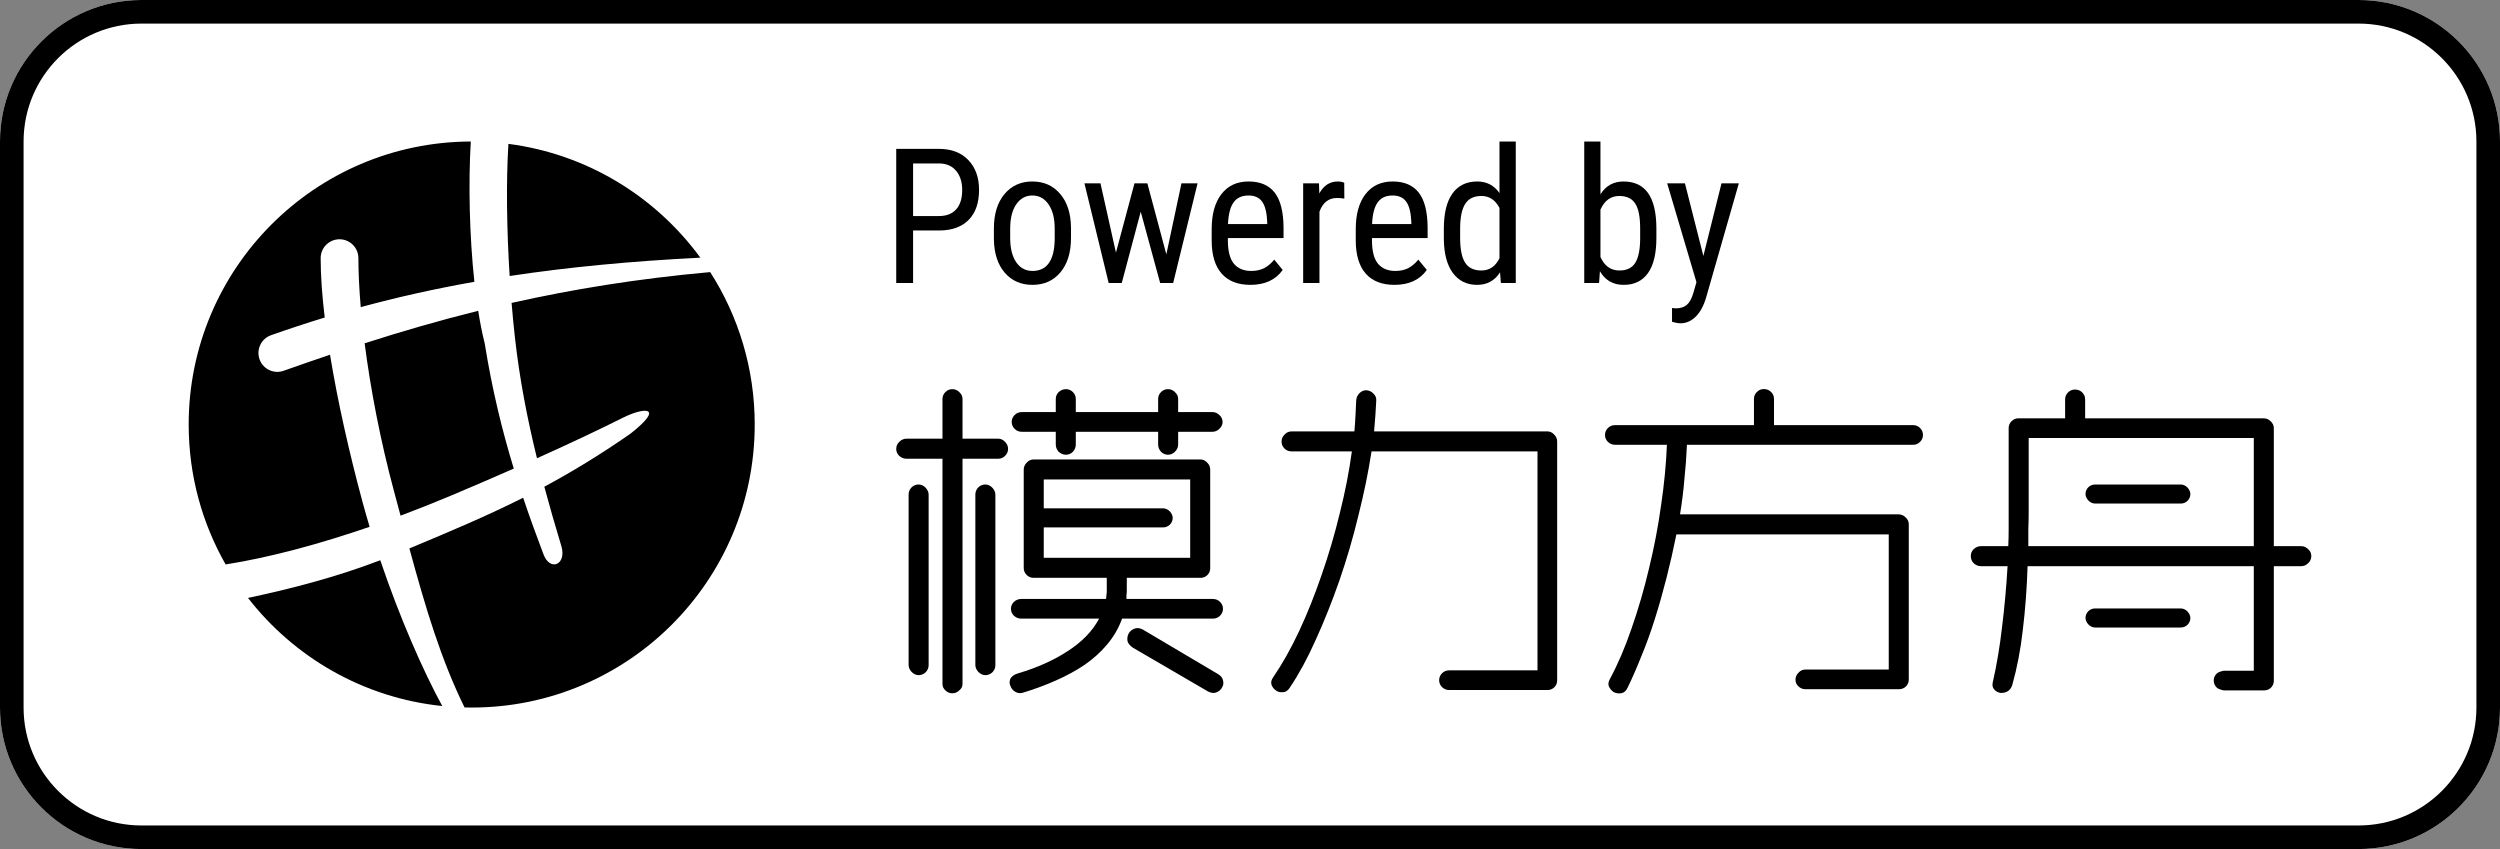 <svg width="106" height="36" viewBox="0 0 106 36" fill="none" xmlns="http://www.w3.org/2000/svg">
<rect x="0" y="0" width="106" height="36" fill="#808080" stroke="none"/>
<path d="M0 6C0 2.686 2.686 0 6 0H100C103.314 0 106 2.686 106 6V30C106 33.314 103.314 36 100 36H6C2.686 36 0 33.314 0 30V6Z" fill="white"/>
<path fill-rule="evenodd" clip-rule="evenodd" d="M100 1H6C3.239 1 1 3.239 1 6V30C1 32.761 3.239 35 6 35H100C102.761 35 105 32.761 105 30V6C105 3.239 102.761 1 100 1ZM6 0C2.686 0 0 2.686 0 6V30C0 33.314 2.686 36 6 36H100C103.314 36 106 33.314 106 30V6C106 2.686 103.314 0 100 0H6Z" fill="black"/>
<path d="M72.223 10.852L72.992 7.773H73.727L72.344 12.598C72.24 12.96 72.092 13.234 71.902 13.422C71.712 13.612 71.496 13.707 71.254 13.707C71.16 13.707 71.04 13.686 70.894 13.645V13.059L71.047 13.074C71.247 13.074 71.404 13.026 71.516 12.93C71.63 12.836 71.723 12.672 71.793 12.438L71.93 11.965L70.688 7.773H71.441L72.223 10.852Z" fill="black"/>
<path d="M70.231 10.09C70.231 10.749 70.112 11.245 69.875 11.578C69.638 11.912 69.294 12.078 68.844 12.078C68.396 12.078 68.06 11.885 67.836 11.5L67.801 12H67.172V6H67.859V8.238C68.086 7.876 68.412 7.695 68.836 7.695C69.299 7.695 69.647 7.859 69.879 8.188C70.111 8.516 70.228 9.01 70.231 9.672V10.09ZM69.543 9.695C69.543 9.195 69.473 8.84 69.332 8.629C69.194 8.415 68.969 8.309 68.656 8.309C68.299 8.309 68.034 8.501 67.859 8.887V10.898C68.031 11.279 68.299 11.469 68.664 11.469C68.977 11.469 69.201 11.359 69.336 11.141C69.471 10.922 69.54 10.582 69.543 10.121V9.695Z" fill="black"/>
<path d="M61.219 9.695C61.219 9.044 61.34 8.548 61.582 8.207C61.827 7.866 62.177 7.695 62.633 7.695C63.036 7.695 63.352 7.859 63.578 8.188V6H64.269V12H63.637L63.602 11.547C63.375 11.901 63.051 12.078 62.629 12.078C62.191 12.078 61.848 11.909 61.598 11.57C61.35 11.229 61.224 10.749 61.219 10.129V9.695ZM61.91 10.09C61.91 10.564 61.98 10.913 62.121 11.137C62.262 11.358 62.491 11.469 62.809 11.469C63.152 11.469 63.409 11.296 63.578 10.949V8.816C63.401 8.478 63.146 8.309 62.812 8.309C62.495 8.309 62.266 8.421 62.125 8.645C61.984 8.866 61.913 9.207 61.91 9.668V10.09Z" fill="black"/>
<path d="M59.125 12.078C58.599 12.078 58.195 11.922 57.914 11.609C57.633 11.294 57.49 10.833 57.484 10.227V9.715C57.484 9.085 57.621 8.591 57.895 8.234C58.171 7.875 58.555 7.695 59.047 7.695C59.542 7.695 59.911 7.853 60.156 8.168C60.401 8.483 60.526 8.974 60.531 9.641V10.094H58.172V10.191C58.172 10.645 58.257 10.974 58.426 11.18C58.598 11.385 58.844 11.488 59.164 11.488C59.367 11.488 59.546 11.45 59.699 11.375C59.855 11.297 60.001 11.175 60.137 11.008L60.496 11.445C60.197 11.867 59.74 12.078 59.125 12.078ZM59.047 8.289C58.76 8.289 58.548 8.388 58.41 8.586C58.272 8.781 58.194 9.086 58.176 9.5H59.84V9.406C59.822 9.005 59.749 8.719 59.621 8.547C59.496 8.375 59.305 8.289 59.047 8.289Z" fill="black"/>
<path d="M57 8.422C56.904 8.404 56.8 8.395 56.688 8.395C56.333 8.395 56.086 8.589 55.945 8.977V12H55.254V7.773H55.926L55.938 8.203C56.122 7.865 56.384 7.695 56.723 7.695C56.832 7.695 56.923 7.714 56.996 7.75L57 8.422Z" fill="black"/>
<path d="M53.016 12.078C52.49 12.078 52.086 11.922 51.805 11.609C51.523 11.294 51.38 10.833 51.375 10.227V9.715C51.375 9.085 51.512 8.591 51.785 8.234C52.061 7.875 52.445 7.695 52.938 7.695C53.432 7.695 53.802 7.853 54.047 8.168C54.292 8.483 54.417 8.974 54.422 9.641V10.094H52.062V10.191C52.062 10.645 52.147 10.974 52.316 11.18C52.488 11.385 52.734 11.488 53.055 11.488C53.258 11.488 53.436 11.45 53.59 11.375C53.746 11.297 53.892 11.175 54.027 11.008L54.387 11.445C54.087 11.867 53.63 12.078 53.016 12.078ZM52.938 8.289C52.651 8.289 52.439 8.388 52.301 8.586C52.163 8.781 52.085 9.086 52.066 9.5H53.73V9.406C53.712 9.005 53.639 8.719 53.512 8.547C53.387 8.375 53.195 8.289 52.938 8.289Z" fill="black"/>
<path d="M49.453 10.785L50.094 7.773H50.777L49.742 12H49.191L48.367 8.977L47.562 12H47.008L45.98 7.773H46.66L47.316 10.711L48.102 7.773H48.648L49.453 10.785Z" fill="black"/>
<path d="M42.141 9.691C42.141 9.077 42.289 8.591 42.586 8.234C42.885 7.875 43.28 7.695 43.77 7.695C44.259 7.695 44.652 7.87 44.949 8.219C45.249 8.568 45.402 9.043 45.41 9.645V10.09C45.41 10.702 45.262 11.186 44.965 11.543C44.668 11.9 44.272 12.078 43.777 12.078C43.288 12.078 42.895 11.905 42.598 11.559C42.303 11.212 42.151 10.743 42.141 10.152V9.691ZM42.832 10.09C42.832 10.525 42.917 10.867 43.086 11.117C43.258 11.365 43.488 11.488 43.777 11.488C44.387 11.488 44.7 11.048 44.719 10.168V9.691C44.719 9.259 44.633 8.918 44.461 8.668C44.289 8.415 44.059 8.289 43.77 8.289C43.486 8.289 43.258 8.415 43.086 8.668C42.917 8.918 42.832 9.258 42.832 9.688V10.09Z" fill="black"/>
<path d="M38.715 9.773V12H38V6.312H39.812C40.341 6.312 40.757 6.471 41.059 6.789C41.361 7.104 41.512 7.525 41.512 8.051C41.512 8.598 41.367 9.02 41.078 9.316C40.792 9.611 40.387 9.763 39.863 9.773H38.715ZM38.715 9.16H39.812C40.13 9.16 40.374 9.065 40.543 8.875C40.712 8.685 40.797 8.413 40.797 8.059C40.797 7.717 40.71 7.444 40.535 7.238C40.361 7.033 40.121 6.93 39.816 6.93H38.715V9.16Z" fill="black"/>
<path fill-rule="evenodd" clip-rule="evenodd" d="M23.079 20.637C23.298 21.452 23.539 22.285 23.8 23.15C24.038 23.94 23.328 24.25 23.045 23.506C22.743 22.708 22.453 21.914 22.181 21.104C20.639 21.879 19.102 22.526 17.358 23.253C18.055 25.816 18.698 27.959 19.697 29.996C19.798 29.999 19.899 30 20 30C26.627 30 32 24.627 32 18C32 15.62 31.307 13.402 30.112 11.537C26.995 11.817 24.231 12.274 21.691 12.844C21.733 13.351 21.781 13.845 21.833 14.313C22.029 16.056 22.347 17.717 22.768 19.43C24.235 18.771 25.45 18.194 26.409 17.713C27.329 17.252 28.217 17.224 26.721 18.396C25.423 19.296 24.239 20.014 23.079 20.637ZM29.694 10.925C27.8 8.335 24.894 6.532 21.557 6.1C21.455 7.717 21.487 9.758 21.609 11.703C24.048 11.333 26.703 11.076 29.694 10.925ZM19.962 6C19.856 7.756 19.903 9.994 20.114 11.948C18.425 12.247 16.834 12.604 15.296 13.022C15.229 12.255 15.196 11.555 15.196 10.945C15.196 10.503 14.837 10.145 14.396 10.145C13.954 10.145 13.596 10.503 13.596 10.945C13.596 11.687 13.657 12.539 13.768 13.463C13.001 13.697 12.244 13.947 11.492 14.213C11.075 14.36 10.857 14.817 11.004 15.234C11.151 15.65 11.608 15.869 12.025 15.721C12.676 15.491 13.331 15.263 13.993 15.04C14.313 17.001 14.801 19.166 15.362 21.25C15.46 21.613 15.564 21.976 15.672 22.336C13.605 23.048 11.496 23.627 9.567 23.933C8.57 22.183 8 20.158 8 18C8 11.385 13.352 6.02 19.962 6ZM10.515 25.352C12.47 27.871 15.408 29.59 18.752 29.936C17.955 28.473 16.96 26.23 16.124 23.754C14.264 24.466 12.355 24.962 10.515 25.352ZM21.784 19.868C21.289 18.246 20.868 16.527 20.553 14.566C20.448 14.151 20.355 13.682 20.276 13.178C18.59 13.597 17 14.062 15.461 14.556C15.709 16.486 16.127 18.68 16.707 20.833C16.797 21.169 16.885 21.497 16.971 21.818L16.971 21.819L16.984 21.864C17.71 21.592 18.425 21.308 19.118 21.016C20.074 20.613 20.963 20.23 21.784 19.868Z" fill="black"/>
<path d="M43.174 28.547C43.977 28.31 44.677 27.996 45.274 27.605C45.882 27.213 46.325 26.755 46.603 26.23H43.297C43.184 26.23 43.081 26.189 42.989 26.106C42.906 26.024 42.865 25.926 42.865 25.813C42.865 25.7 42.906 25.602 42.989 25.52C43.081 25.437 43.184 25.396 43.297 25.396H46.896C46.906 25.345 46.911 25.293 46.911 25.241C46.922 25.18 46.927 25.118 46.927 25.056V24.5H43.823C43.709 24.5 43.611 24.459 43.529 24.377C43.447 24.294 43.406 24.196 43.406 24.083V19.913C43.406 19.8 43.447 19.702 43.529 19.62C43.611 19.527 43.709 19.481 43.823 19.481H50.896C51.009 19.481 51.107 19.527 51.19 19.62C51.272 19.702 51.313 19.8 51.313 19.913V24.096C51.313 24.319 51.132 24.5 50.909 24.5H47.776V25.056C47.776 25.118 47.771 25.18 47.761 25.241C47.761 25.293 47.761 25.345 47.761 25.396H51.421C51.545 25.396 51.648 25.437 51.73 25.52C51.812 25.602 51.854 25.7 51.854 25.813C51.854 25.926 51.812 26.024 51.73 26.106C51.648 26.189 51.545 26.23 51.421 26.23H47.576C47.431 26.631 47.22 26.997 46.942 27.326C46.675 27.646 46.355 27.934 45.985 28.191C45.614 28.439 45.207 28.66 44.765 28.855C44.322 29.051 43.864 29.221 43.39 29.365C43.267 29.406 43.153 29.396 43.05 29.334C42.958 29.283 42.891 29.206 42.85 29.103C42.798 29.01 42.793 28.907 42.834 28.794C42.886 28.68 42.999 28.598 43.174 28.547ZM38.432 19.45C38.319 19.45 38.216 19.409 38.124 19.326C38.041 19.244 38 19.146 38 19.033C38 18.92 38.041 18.822 38.124 18.739C38.216 18.647 38.319 18.6 38.432 18.6H39.961V16.917C39.961 16.804 40.003 16.706 40.085 16.624C40.167 16.541 40.265 16.5 40.378 16.5C40.492 16.5 40.59 16.541 40.672 16.624C40.765 16.706 40.811 16.804 40.811 16.917V18.6H42.325C42.438 18.6 42.535 18.647 42.618 18.739C42.7 18.822 42.742 18.92 42.742 19.033C42.742 19.146 42.7 19.244 42.618 19.326C42.535 19.409 42.438 19.45 42.325 19.45H40.811V28.994C40.811 29.108 40.765 29.2 40.672 29.273C40.59 29.355 40.492 29.396 40.378 29.396C40.265 29.396 40.167 29.355 40.085 29.273C40.003 29.2 39.961 29.108 39.961 28.994V19.45C38.58 19.45 38.49 19.45 38.432 19.45ZM49.522 19.28C49.408 19.28 49.31 19.239 49.228 19.156C49.146 19.064 49.105 18.961 49.105 18.848V18.307H45.614V18.848C45.614 18.961 45.573 19.064 45.491 19.156C45.408 19.239 45.31 19.28 45.197 19.28C45.084 19.28 44.981 19.239 44.888 19.156C44.806 19.064 44.765 18.961 44.765 18.848V18.307H43.313C43.2 18.307 43.102 18.266 43.02 18.183C42.937 18.101 42.896 18.003 42.896 17.89C42.896 17.777 42.937 17.679 43.02 17.596C43.102 17.514 43.2 17.473 43.313 17.473H44.765V16.917C44.765 16.804 44.806 16.706 44.888 16.624C44.981 16.541 45.084 16.5 45.197 16.5C45.31 16.5 45.408 16.541 45.491 16.624C45.573 16.706 45.614 16.804 45.614 16.917V17.473H49.105V16.917C49.105 16.804 49.146 16.706 49.228 16.624C49.31 16.541 49.408 16.5 49.522 16.5C49.635 16.5 49.733 16.541 49.815 16.624C49.908 16.706 49.954 16.804 49.954 16.917V17.473H51.406C51.519 17.473 51.617 17.514 51.699 17.596C51.792 17.679 51.838 17.777 51.838 17.89C51.838 18.003 51.792 18.101 51.699 18.183C51.617 18.266 51.519 18.307 51.406 18.307H49.954V18.848C49.954 18.961 49.908 19.064 49.815 19.156C49.733 19.239 49.635 19.28 49.522 19.28ZM50.464 20.33H44.255V23.651H50.464V20.33ZM51.221 29.319L48.039 27.465C47.915 27.383 47.838 27.291 47.807 27.188C47.787 27.074 47.802 26.966 47.854 26.863C47.905 26.77 47.982 26.704 48.085 26.662C48.199 26.611 48.322 26.621 48.456 26.693L51.638 28.578C51.761 28.65 51.833 28.737 51.854 28.84C51.885 28.953 51.874 29.051 51.823 29.134C51.771 29.236 51.694 29.308 51.591 29.35C51.488 29.401 51.365 29.391 51.221 29.319Z" fill="black"/>
<rect x="41.355" y="20.542" width="0.849" height="8.085" rx="0.424" fill="black"/>
<rect x="38.525" y="20.542" width="0.849" height="8.085" rx="0.424" fill="black"/>
<rect x="43.659" y="21.554" width="6.064" height="0.808" rx="0.404" fill="black"/>
<path d="M53.983 28.716C54.364 28.16 54.729 27.511 55.079 26.77C55.429 26.018 55.748 25.221 56.037 24.376C56.335 23.522 56.593 22.646 56.809 21.751C57.035 20.855 57.205 19.985 57.319 19.14H54.77C54.647 19.14 54.544 19.099 54.461 19.017C54.379 18.935 54.338 18.837 54.338 18.724C54.338 18.61 54.379 18.512 54.461 18.43C54.544 18.337 54.647 18.291 54.77 18.291H57.427C57.447 18.054 57.463 17.828 57.473 17.612C57.483 17.395 57.494 17.179 57.504 16.963C57.514 16.85 57.56 16.752 57.643 16.669C57.725 16.587 57.823 16.546 57.936 16.546C58.06 16.556 58.163 16.608 58.245 16.7C58.328 16.783 58.364 16.881 58.353 16.994C58.333 17.416 58.302 17.848 58.261 18.291H65.607C65.72 18.291 65.818 18.337 65.9 18.43C65.983 18.512 66.024 18.61 66.024 18.724V26.492C66.024 27.406 66.024 28.338 66.024 28.853C66.024 29.076 65.843 29.257 65.62 29.257H61.437C61.324 29.257 61.226 29.215 61.143 29.133C61.061 29.051 61.02 28.953 61.02 28.84C61.02 28.726 61.061 28.628 61.143 28.546C61.226 28.464 61.324 28.423 61.437 28.423H65.19V19.14H58.153C58.019 20.016 57.833 20.922 57.596 21.859C57.37 22.796 57.102 23.712 56.793 24.608C56.484 25.493 56.15 26.332 55.789 27.125C55.44 27.908 55.074 28.582 54.693 29.148C54.611 29.282 54.508 29.349 54.384 29.349C54.261 29.36 54.158 29.329 54.075 29.257C53.993 29.195 53.936 29.113 53.905 29.009C53.885 28.917 53.91 28.819 53.983 28.716Z" fill="black"/>
<path d="M68.252 28.805C68.592 28.177 68.901 27.456 69.179 26.643C69.467 25.819 69.714 24.97 69.92 24.095C70.136 23.209 70.306 22.319 70.43 21.423C70.564 20.517 70.646 19.662 70.677 18.859H68.484C68.36 18.859 68.257 18.818 68.175 18.735C68.093 18.653 68.052 18.555 68.052 18.442C68.052 18.329 68.093 18.231 68.175 18.149C68.257 18.066 68.36 18.025 68.484 18.025H74.368V16.913C74.368 16.8 74.409 16.702 74.492 16.62C74.574 16.537 74.672 16.496 74.785 16.496C74.909 16.496 75.012 16.537 75.094 16.62C75.177 16.702 75.218 16.8 75.218 16.913V18.025H81.118C81.231 18.025 81.329 18.066 81.411 18.149C81.493 18.231 81.534 18.329 81.534 18.442C81.534 18.555 81.493 18.653 81.411 18.735C81.329 18.818 81.231 18.859 81.118 18.859H71.526C71.506 19.343 71.47 19.832 71.418 20.326C71.377 20.82 71.315 21.315 71.233 21.809H80.5C80.613 21.809 80.711 21.85 80.793 21.933C80.886 22.015 80.932 22.113 80.932 22.226V26.612V28.818C80.932 29.041 80.751 29.222 80.528 29.222H76.546C76.433 29.222 76.335 29.181 76.252 29.099C76.17 29.027 76.129 28.934 76.129 28.821C76.129 28.707 76.17 28.61 76.252 28.527C76.335 28.435 76.433 28.388 76.546 28.388H80.083V26.612V22.658H71.079C70.955 23.276 70.816 23.889 70.662 24.496C70.507 25.104 70.342 25.686 70.167 26.241C69.992 26.797 69.802 27.323 69.596 27.817C69.4 28.311 69.205 28.759 69.009 29.16C68.947 29.294 68.86 29.372 68.746 29.392C68.633 29.413 68.525 29.397 68.422 29.346C68.34 29.294 68.273 29.217 68.221 29.114C68.18 29.021 68.191 28.919 68.252 28.805Z" fill="black"/>
<path d="M84.843 29.381C84.729 29.37 84.637 29.324 84.565 29.242C84.493 29.17 84.467 29.077 84.487 28.964C84.662 28.192 84.796 27.394 84.889 26.57C84.992 25.746 85.069 24.892 85.121 24.006H83.995C83.881 24.006 83.778 23.965 83.686 23.883C83.603 23.8 83.562 23.697 83.562 23.574C83.562 23.46 83.603 23.363 83.686 23.28C83.778 23.198 83.881 23.157 83.995 23.157H85.151C85.162 22.92 85.167 22.683 85.167 22.446C85.167 22.199 85.167 21.952 85.167 21.705V18.153C85.167 18.04 85.208 17.942 85.29 17.859C85.373 17.777 85.471 17.736 85.584 17.736H87.561V16.933C87.561 16.819 87.602 16.721 87.684 16.639C87.767 16.557 87.865 16.516 87.978 16.516C88.101 16.516 88.204 16.557 88.287 16.639C88.369 16.721 88.41 16.819 88.41 16.933V17.736H95.978C96.091 17.736 96.189 17.777 96.272 17.859C96.364 17.942 96.41 18.04 96.41 18.153V23.157H97.567C97.681 23.157 97.778 23.198 97.861 23.28C97.954 23.363 98 23.46 98 23.574C98 23.697 97.954 23.8 97.861 23.883C97.778 23.965 97.681 24.006 97.567 24.006H96.41V27.327V28.868C96.41 29.092 96.23 29.273 96.006 29.273H94.279C94.279 29.273 94.068 29.232 93.986 29.149C93.903 29.067 93.862 28.969 93.862 28.856C93.862 28.742 93.903 28.645 93.986 28.562C94.068 28.48 94.279 28.439 94.279 28.439H95.561V27.327V24.006H85.97C85.939 24.953 85.872 25.849 85.769 26.694C85.677 27.527 85.527 28.31 85.321 29.041C85.249 29.267 85.09 29.381 84.843 29.381ZM95.561 18.57H86.016V21.705C86.016 21.952 86.011 22.199 86.001 22.446C86.001 22.683 86.001 22.92 86.001 23.157H95.561V18.57Z" fill="black"/>
<rect x="88.425" y="20.543" width="4.447" height="0.808" rx="0.404" fill="black"/>
<rect x="88.425" y="25.798" width="4.447" height="0.808" rx="0.404" fill="black"/>
</svg>
